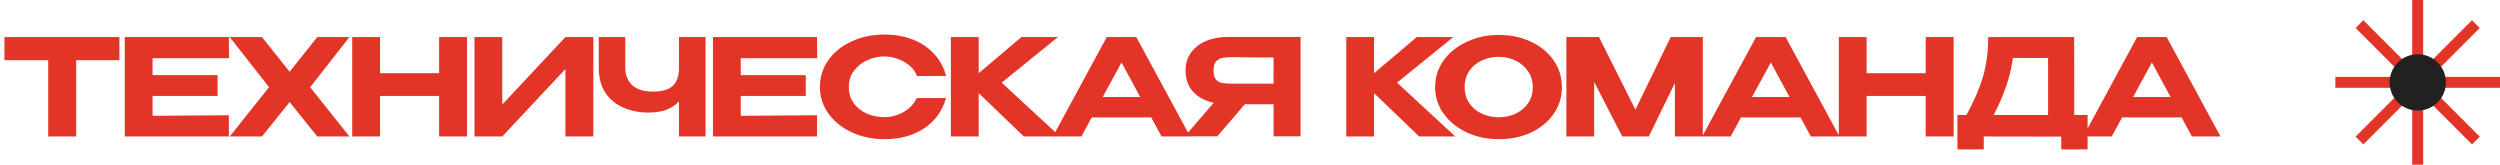 <?xml version="1.0" encoding="UTF-8"?> <svg xmlns="http://www.w3.org/2000/svg" width="577" height="38" viewBox="0 0 577 38" fill="none"><path d="M11.129 13.892H1.023V8.56H27.559V13.892H17.577V31.5H11.129V13.892ZM28.796 8.56H52.821L52.852 13.427H35.213V17.333H50.217V22.138H35.213V26.726L52.821 26.602V31.5H28.796V8.56ZM62.104 20.123L53.021 8.56H60.461L66.847 16.558L73.233 8.56H80.642L71.59 20.123L80.642 31.5H73.233L66.847 23.564L60.461 31.5H53.021L62.104 20.123ZM101.349 8.56H107.797V31.5H101.349V22.138H87.709V31.5H81.292V8.56H87.709V16.899H101.349V8.56ZM130.495 8.56H136.943V31.5H130.495V15.938L115.925 31.5H109.508V8.56H115.925V24.122L130.495 8.56ZM156.705 31.5V23.409C155.114 25.124 152.789 25.982 149.73 25.982C147.622 25.982 145.69 25.61 143.933 24.866C142.197 24.122 140.802 22.985 139.748 21.456C138.715 19.906 138.198 17.984 138.198 15.69V8.56H144.305V15.597C144.305 17.25 144.832 18.594 145.886 19.627C146.961 20.64 148.583 21.146 150.753 21.146C152.778 21.146 154.277 20.712 155.248 19.844C156.219 18.955 156.705 17.571 156.705 15.69V8.56H162.843V31.5H156.705ZM164.548 8.56H188.573L188.604 13.427H170.965V17.333H185.969V22.138H170.965V26.726L188.573 26.602V31.5H164.548V8.56ZM189.238 20.061C189.238 17.767 189.889 15.7 191.191 13.861C192.513 12.022 194.301 10.585 196.554 9.552C198.827 8.498 201.348 7.971 204.118 7.971C206.536 7.971 208.716 8.353 210.659 9.118C212.622 9.883 214.265 10.988 215.588 12.435C216.91 13.861 217.83 15.556 218.347 17.519L211.651 17.55C211.299 16.599 210.71 15.783 209.884 15.101C209.057 14.419 208.127 13.902 207.094 13.551C206.081 13.2 205.099 13.024 204.149 13.024C202.805 13.024 201.493 13.303 200.212 13.861C198.951 14.419 197.918 15.235 197.112 16.31C196.306 17.364 195.903 18.614 195.903 20.061C195.903 21.528 196.285 22.789 197.05 23.843C197.814 24.876 198.827 25.672 200.088 26.23C201.348 26.767 202.702 27.036 204.149 27.036C205.678 27.036 207.125 26.654 208.489 25.889C209.873 25.124 210.907 24.039 211.589 22.634H218.347C217.499 25.61 215.815 27.935 213.294 29.609C210.793 31.283 207.734 32.12 204.118 32.12C201.369 32.12 198.858 31.593 196.585 30.539C194.311 29.485 192.513 28.038 191.191 26.199C189.889 24.36 189.238 22.314 189.238 20.061ZM219.466 8.56H225.883V16.899L235.741 8.56H244.173L231.184 19.069L244.638 31.5H236.299L225.883 21.487V31.5H219.466V8.56ZM265.699 27.098H251.966L249.579 31.5H243.007L255.438 8.56H262.258L274.689 31.5H268.086L265.699 27.098ZM263.157 22.386L258.848 14.419L254.508 22.386H263.157ZM300.173 31.469H293.942V24.06H287.308L280.953 31.469H273.451L280.116 23.719C278.091 23.285 276.5 22.427 275.342 21.146C274.206 19.865 273.637 18.242 273.637 16.279V16.155C273.637 14.646 274.04 13.324 274.846 12.187C275.673 11.03 276.82 10.131 278.287 9.49C279.775 8.849 281.48 8.529 283.402 8.529H300.173V31.469ZM280.085 16.341C280.085 17.271 280.282 17.953 280.674 18.387C281.088 18.821 281.604 19.09 282.224 19.193C282.865 19.276 283.754 19.317 284.89 19.317H284.952H293.942V13.272C290.408 13.272 287.815 13.251 286.161 13.21C285.748 13.189 285.324 13.179 284.89 13.179C283.754 13.179 282.865 13.231 282.224 13.334C281.604 13.437 281.088 13.716 280.674 14.171C280.282 14.626 280.085 15.349 280.085 16.341ZM294.717 19.317C294.738 17.705 294.738 17.023 294.717 17.271V19.317ZM310.715 8.56H317.132V16.899L326.99 8.56H335.422L322.433 19.069L335.887 31.5H327.548L317.132 21.487V31.5H310.715V8.56ZM353.762 20.123C353.762 18.697 353.39 17.457 352.646 16.403C351.902 15.328 350.931 14.512 349.732 13.954C348.534 13.396 347.263 13.117 345.919 13.117C344.535 13.117 343.233 13.396 342.013 13.954C340.815 14.491 339.854 15.287 339.13 16.341C338.407 17.395 338.045 18.635 338.045 20.061C338.045 21.508 338.407 22.768 339.13 23.843C339.874 24.897 340.846 25.703 342.044 26.261C343.264 26.798 344.555 27.067 345.919 27.067C347.263 27.067 348.534 26.798 349.732 26.261C350.931 25.703 351.902 24.907 352.646 23.874C353.39 22.82 353.762 21.57 353.762 20.123ZM345.919 8.064C348.689 8.064 351.179 8.591 353.39 9.645C355.602 10.678 357.338 12.115 358.598 13.954C359.859 15.773 360.489 17.829 360.489 20.123C360.489 22.396 359.859 24.442 358.598 26.261C357.338 28.08 355.602 29.516 353.39 30.57C351.179 31.603 348.689 32.12 345.919 32.12C343.253 32.12 340.794 31.603 338.541 30.57C336.309 29.516 334.532 28.08 333.209 26.261C331.887 24.422 331.225 22.376 331.225 20.123C331.225 17.85 331.876 15.793 333.178 13.954C334.501 12.115 336.289 10.678 338.541 9.645C340.794 8.591 343.253 8.064 345.919 8.064ZM361.517 8.56H369.05L377.451 25.3L385.604 8.56H393.013V31.5H386.565V19.162L380.551 31.5H374.413L367.934 18.914V31.5H361.517V8.56ZM415.56 27.098H401.827L399.44 31.5H392.868L405.299 8.56H412.119L424.55 31.5H417.947L415.56 27.098ZM413.018 22.386L408.709 14.419L404.369 22.386H413.018ZM444.454 8.56H450.902V31.5H444.454V22.138H430.814V31.5H424.397V8.56H430.814V16.899H444.454V8.56ZM453.853 26.54C455.589 23.378 456.86 20.443 457.666 17.736C458.472 15.008 458.875 11.949 458.875 8.56H478.715L478.746 26.54H481.815V34.476H475.739V31.531L457.852 31.5V34.476H451.776V26.54H453.853ZM472.701 26.54V13.396L464.579 13.365C464.269 15.659 463.742 17.86 462.998 19.968C462.275 22.076 461.324 24.267 460.146 26.54H472.701ZM503.508 27.098H489.775L487.388 31.5H480.816L493.247 8.56H500.067L512.498 31.5H505.895L503.508 27.098ZM500.966 22.386L496.657 14.419L492.317 22.386H500.966Z" fill="#E33527"></path><path d="M559.267 12.794V0H556.733V12.794C557.143 12.711 557.566 12.667 558 12.667C558.433 12.667 558.858 12.71 559.267 12.794Z" fill="#E33527"></path><path d="M556.733 25.207V38.001H559.267V25.207C558.858 25.29 558.435 25.334 558.001 25.334C557.567 25.334 557.143 25.29 556.733 25.207Z" fill="#E33527"></path><path d="M551.794 17.734H539V20.268H551.794C551.711 19.859 551.667 19.436 551.667 19.002C551.667 18.567 551.71 18.144 551.794 17.734Z" fill="#E33527"></path><path d="M564.333 19.002C564.333 19.436 564.289 19.859 564.206 20.268H577V17.734H564.206C564.289 18.145 564.333 18.568 564.333 19.002Z" fill="#E33527"></path><path d="M561.493 24.283L570.541 33.331L572.332 31.54L563.284 22.492C562.815 23.202 562.204 23.813 561.493 24.283Z" fill="#E33527"></path><path d="M554.509 13.716L545.461 4.668L543.67 6.459L552.718 15.507C553.189 14.797 553.799 14.187 554.509 13.716Z" fill="#E33527"></path><path d="M552.718 22.492L543.67 31.54L545.461 33.331L554.509 24.283C553.799 23.814 553.189 23.203 552.718 22.492Z" fill="#E33527"></path><path d="M563.284 15.507L572.332 6.459L570.541 4.668L561.493 13.716C562.203 14.187 562.814 14.797 563.284 15.507Z" fill="#E33527"></path><circle cx="558.019" cy="19.02" r="6.5" fill="#212121"></circle></svg> 